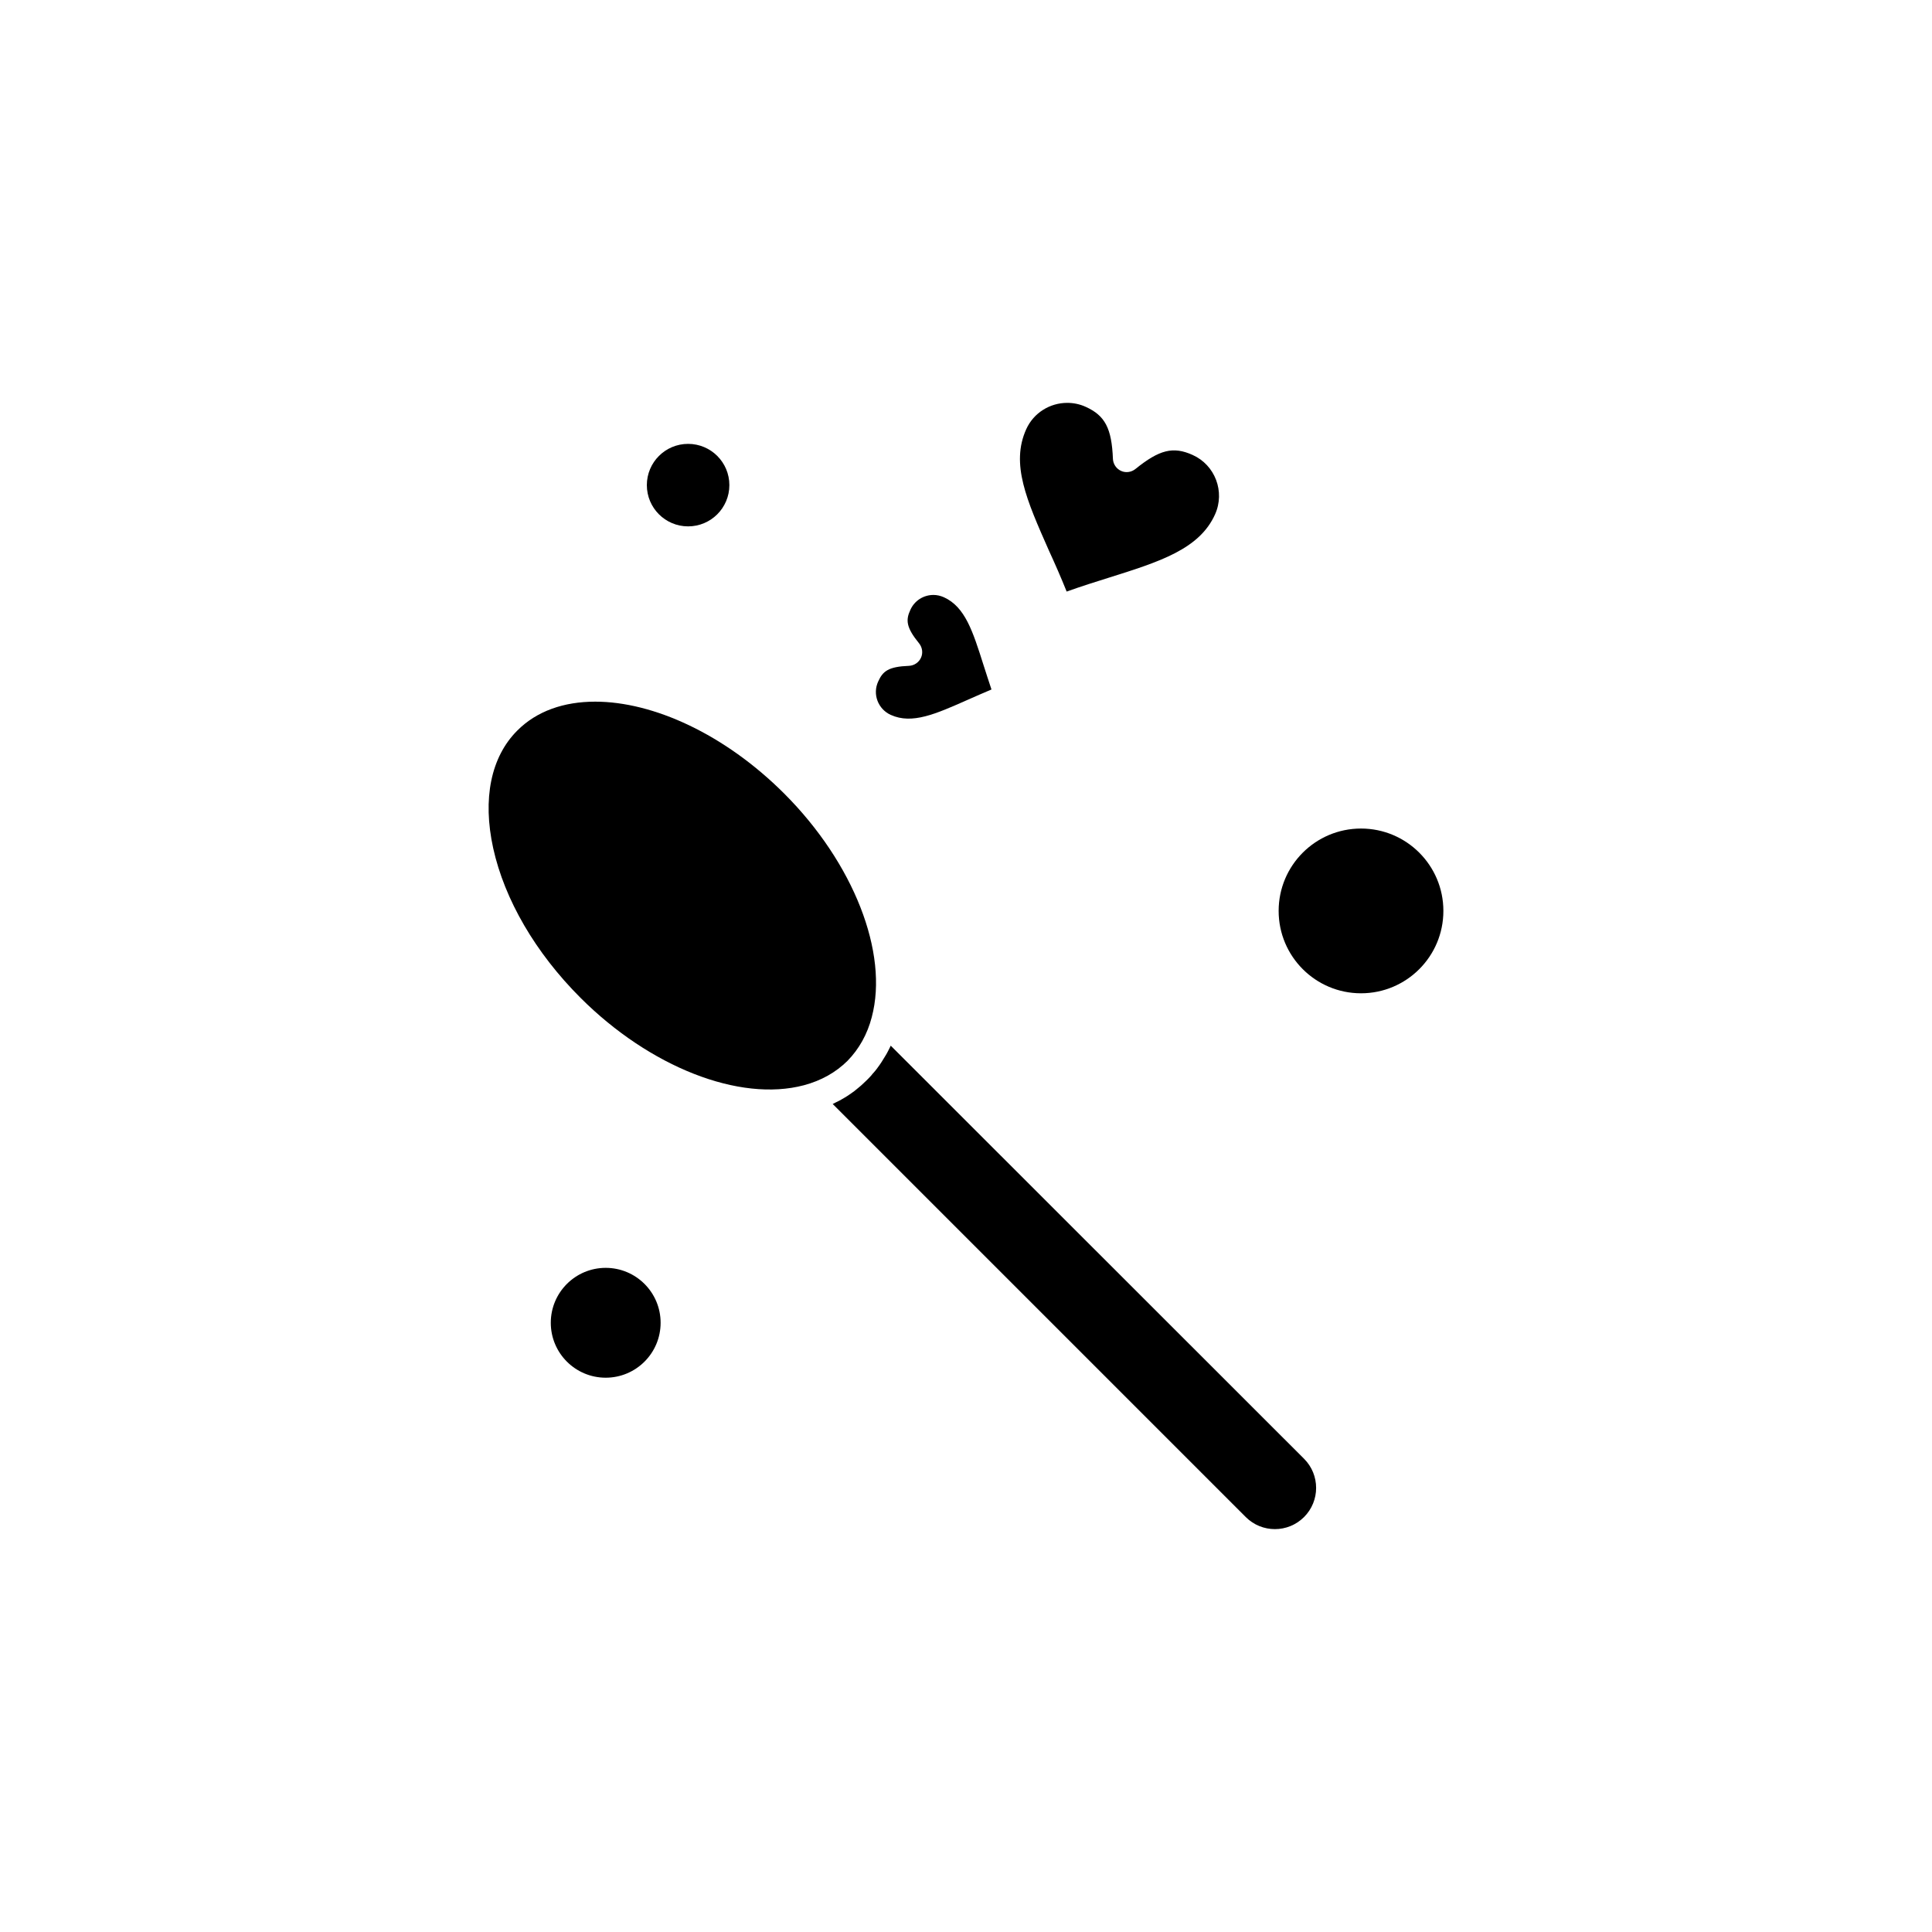 <?xml version="1.0" encoding="UTF-8"?>
<!-- Uploaded to: SVG Repo, www.svgrepo.com, Generator: SVG Repo Mixer Tools -->
<svg fill="#000000" width="800px" height="800px" version="1.1" viewBox="144 144 512 512" xmlns="http://www.w3.org/2000/svg">
 <g fill-rule="evenodd">
  <path d="m375.03 413.54c4.516-17.027-4.805-40.828-23.191-59.219-15.738-15.738-34.699-24.375-50.113-24.375-8.246 0-15.484 2.473-20.648 7.672-6.988 6.988-9.246 18.066-6.379 31.148 3.012 13.656 11.219 27.746 23.121 39.645 18.391 18.391 42.191 27.711 59.219 23.191 4.59-1.219 8.461-3.406 11.543-6.453 3.086-3.156 5.269-7.062 6.453-11.617z"/>
  <path d="m319.07 494.55c0 8.039-6.516 14.555-14.555 14.555-8.035 0-14.551-6.516-14.551-14.555 0-8.039 6.516-14.555 14.551-14.555 8.039 0 14.555 6.516 14.555 14.555"/>
  <path d="m426.68 300.77c3.906-1.398 7.672-2.582 11.328-3.727 13.336-4.195 23.875-7.527 27.996-16.738 2.688-5.984 0.035-13.047-5.949-15.738-5.16-2.328-8.816-1.398-15.164 3.727-1.074 0.859-2.547 1.074-3.801 0.5s-2.078-1.793-2.152-3.156c-0.324-8.137-2.078-11.508-7.242-13.836-1.578-0.715-3.227-1.039-4.875-1.039-4.551 0-8.891 2.617-10.863 6.988-4.156 9.211 0.109 18.785 5.984 32.082 1.613 3.512 3.191 7.098 4.731 10.934z"/>
  <path d="m380.08 333.46c5.629 2.547 11.828-0.215 20.398-4.016 2.008-0.895 4.086-1.793 6.273-2.723-0.754-2.223-1.434-4.41-2.113-6.488-2.832-8.926-4.875-15.414-10.504-17.957-0.895-0.395-1.828-0.609-2.762-0.609-2.582 0-5.019 1.469-6.129 3.981-1.219 2.652-1.148 4.59 2.328 8.852 0.859 1.074 1.074 2.547 0.5 3.801-0.574 1.254-1.793 2.078-3.156 2.152-5.519 0.215-6.953 1.434-8.172 4.121-1.578 3.371-0.07 7.348 3.332 8.891z"/>
  <path d="m337.29 272.56c0 6.039-4.894 10.934-10.934 10.934-6.039 0-10.934-4.894-10.934-10.934 0-6.035 4.894-10.93 10.934-10.93 6.039 0 10.934 4.894 10.934 10.93"/>
  <path d="m526.51 385.4c0 12.059-9.773 21.832-21.828 21.832-12.055 0-21.828-9.773-21.828-21.832 0-12.055 9.773-21.828 21.828-21.828 12.055 0 21.828 9.773 21.828 21.828"/>
  <path d="m380.05 421.11c-0.035 0.109-0.109 0.215-0.145 0.324-0.07 0.145-0.145 0.285-0.215 0.43-0.25 0.5-0.5 1.004-0.789 1.504-0.035 0.07-0.07 0.145-0.109 0.18-0.324 0.539-0.645 1.074-0.969 1.578-0.07 0.145-0.18 0.25-0.25 0.395-0.324 0.5-0.645 0.969-1.004 1.434-0.035 0.035-0.035 0.07-0.07 0.109-0.359 0.5-0.754 0.969-1.184 1.434-0.109 0.109-0.215 0.215-0.285 0.359-0.43 0.465-0.824 0.934-1.289 1.363-0.43 0.43-0.895 0.859-1.363 1.289-0.109 0.109-0.215 0.215-0.324 0.285-0.465 0.395-0.969 0.789-1.434 1.184-0.035 0.035-0.07 0.035-0.07 0.07-0.465 0.359-0.969 0.68-1.469 1.039-0.109 0.07-0.25 0.18-0.359 0.25-0.539 0.324-1.039 0.68-1.613 0.969-0.07 0.035-0.109 0.07-0.18 0.109-0.5 0.285-1.004 0.539-1.543 0.789-0.145 0.07-0.285 0.145-0.395 0.215-0.109 0.035-0.215 0.109-0.324 0.145l109.47 109.47c4.266 4.266 11.184 4.266 15.449 0 4.266-4.266 4.266-11.184 0-15.449l-109.54-109.48z"/>
 </g>
</svg>